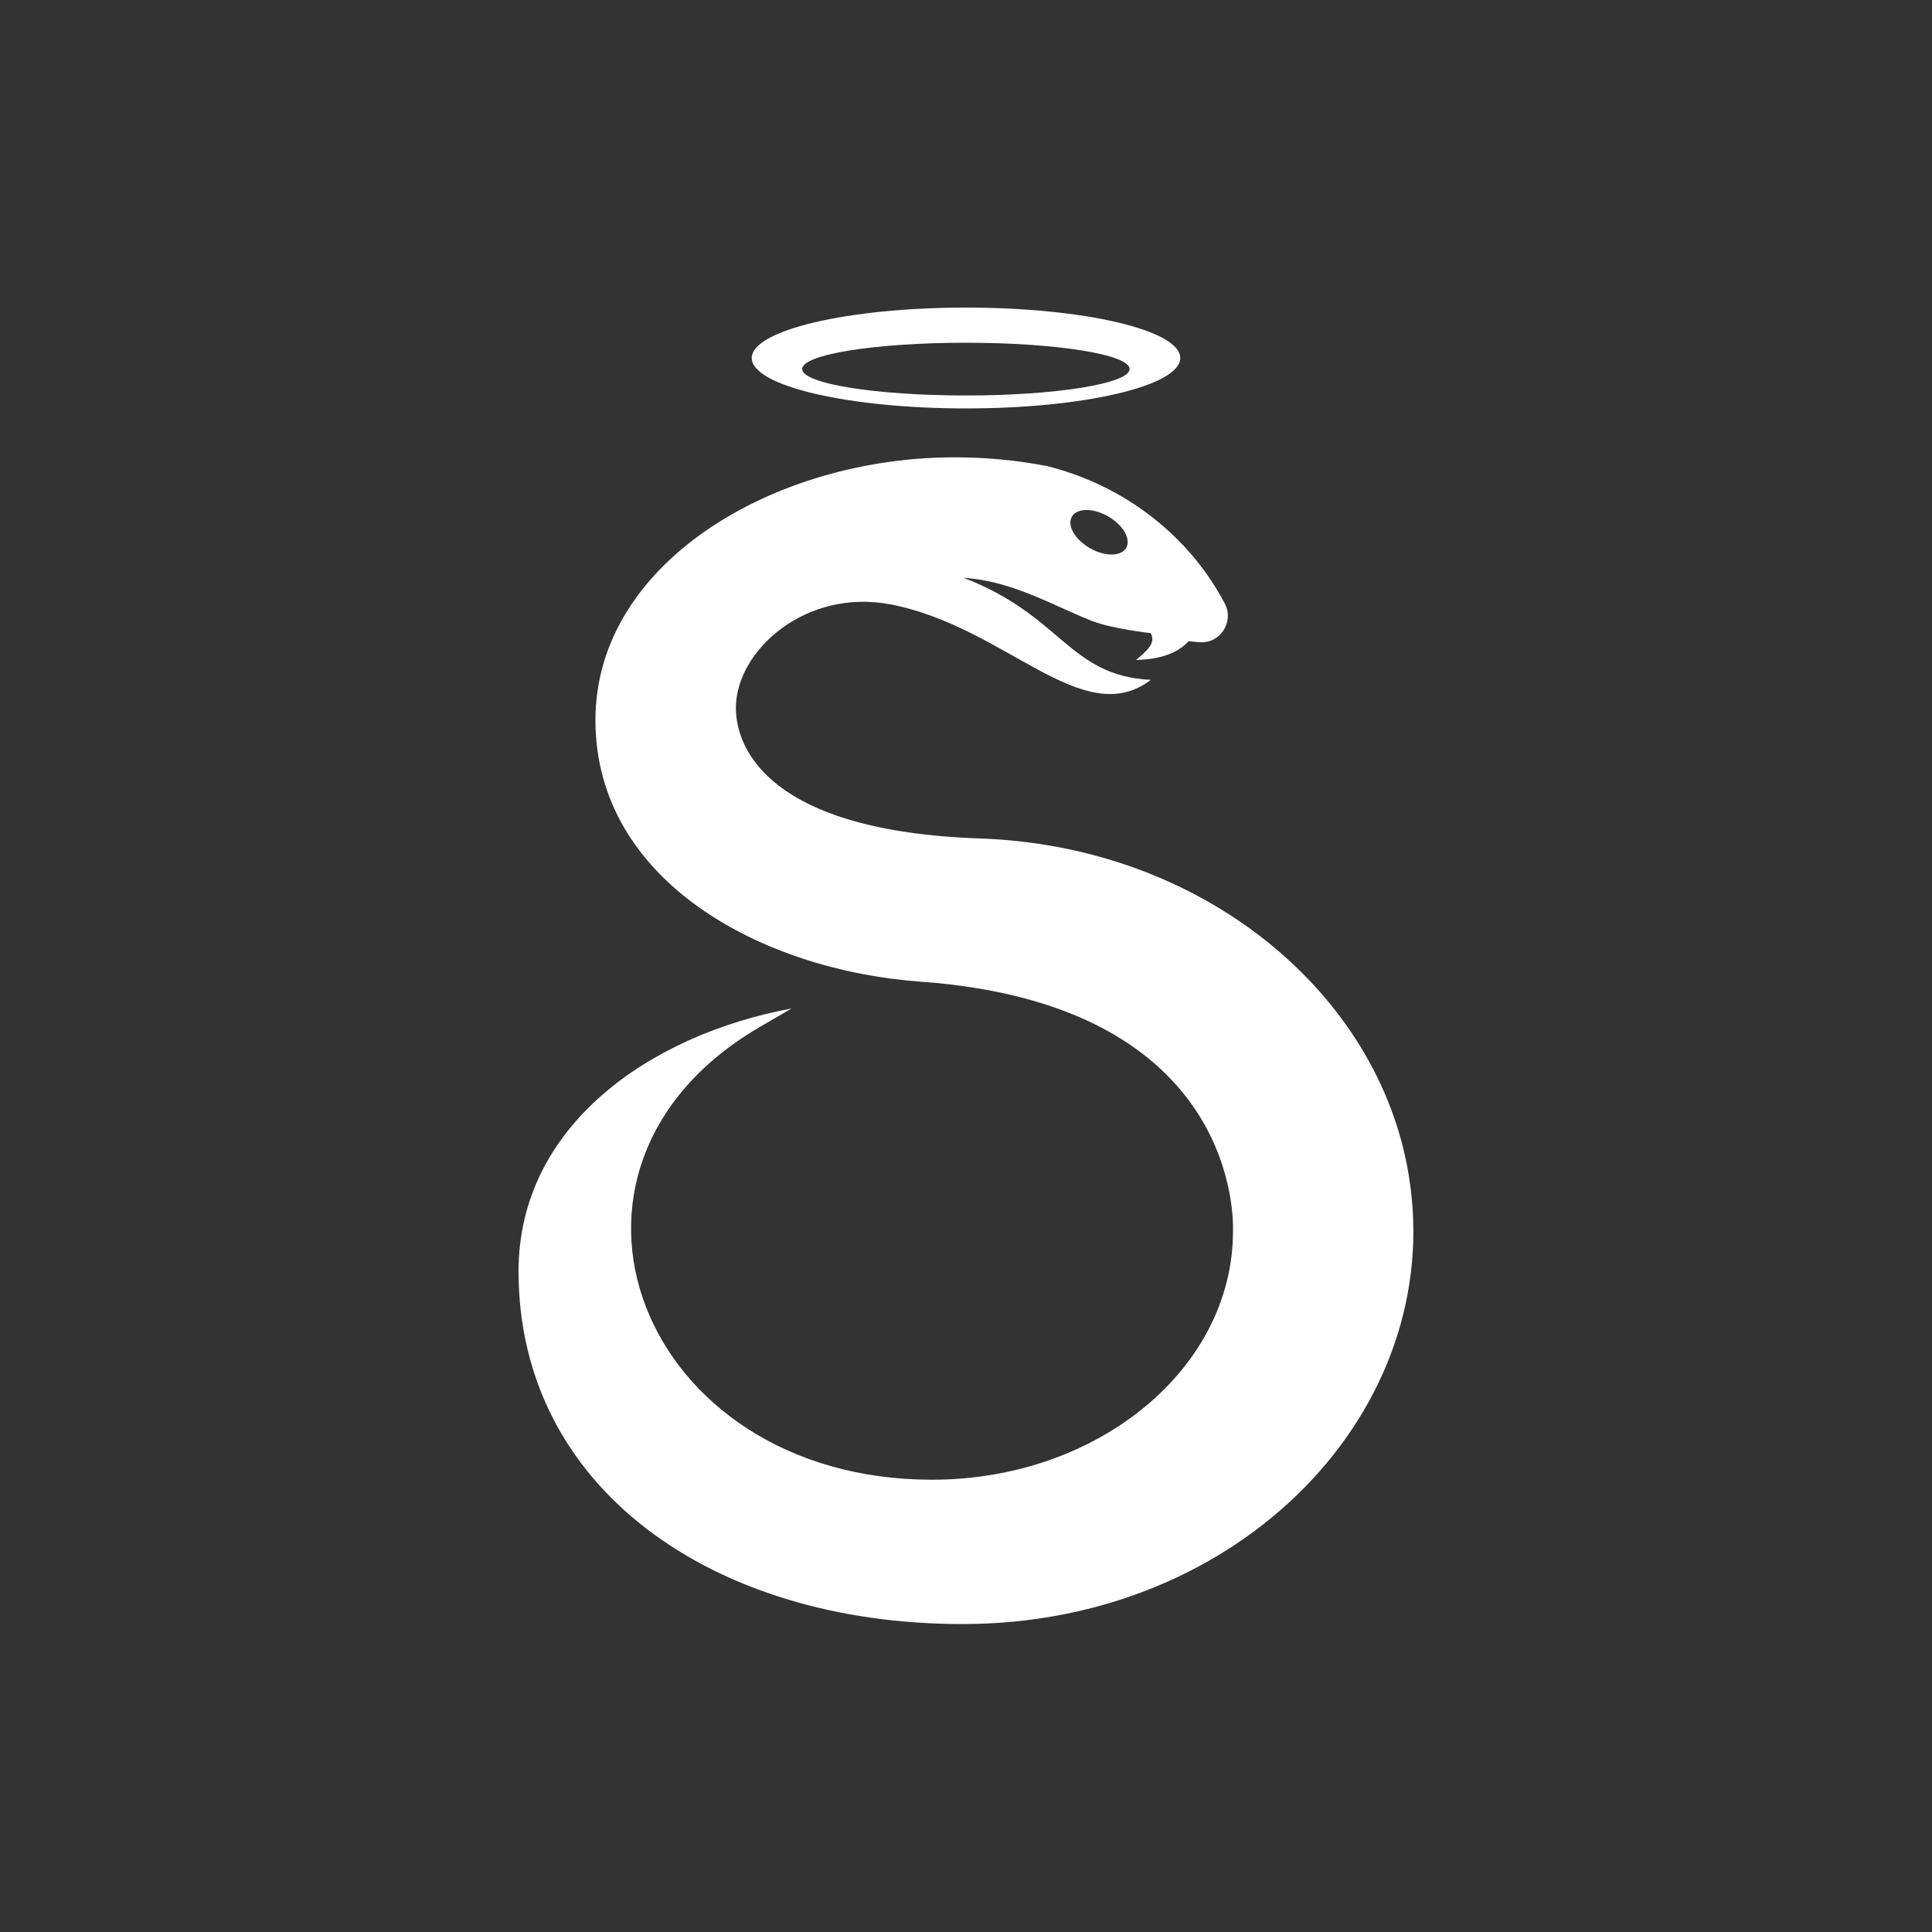 <svg xml:space="preserve" style="enable-background:new 0 0 1000 1000;" viewBox="0 0 1000 1000" y="0px" x="0px" xmlns:xlink="http://www.w3.org/1999/xlink" xmlns="http://www.w3.org/2000/svg" id="_Слой_1" version="1.1">
<rect x="0" y="0" width="1000" height="1000" fill="#333333" stroke="none"/>
<style type="text/css">
	.st0{fill:#FFFFFF;}
</style>
<path d="M729.2,608.5C713.8,513.7,622.3,438,507.4,434c-108.7-3.7-126.5-46-126.5-67.6c0-29.6,36-61.9,79.9-53.6
	c59.8,11.4,99.4,65.9,134.9,39.1c-42.6-2.1-45.9-33.3-96.9-52.8c25.2,1.5,46.7,14.6,66.4,22.3c10.5,4.1,30.4,6.3,30.4,6.3
	c2.8,5-1.7,9-7.6,13.9c11.7-0.3,21.2-3.1,27.2-9.7l5.4,0.5c10.9,1,18.4-10.5,13.3-20.1c-18.2-34.6-51.5-60.9-91.7-71
	c-0.8,0-16.9-3.9-41.7-4.5c0,0,0,0,0,0c0,0,0,0-0.1,0c-95.2-2.6-192.2,52.5-192.2,135.9s86.2,129.5,168.2,135.4
	c166.4,12,161.8,125.6,161.8,129.1c0,71.1-69.8,128.7-155.8,128.7c-151.6,0-213.6-161.3-89.7-234c3.4-2,17-9.9,17-9.9
	c-73.4,13.6-141.3,60.8-141.3,136c0,112.4,100.7,182.6,229.6,182.6C642.7,840.8,748.9,729.2,729.2,608.5L729.2,608.5z M554.8,267.4
	c2.6-4.5,11-4.6,18.8-0.1s11.9,11.8,9.3,16.3c-2.6,4.5-11,4.6-18.8,0.1C556.3,279.2,552.2,272,554.8,267.4L554.8,267.4z" class="st0"></path>
<path d="M500,159.2c-61.2,0-110.9,11.7-110.9,26.1s49.7,26.1,110.9,26.1s110.9-11.7,110.9-26.1S561.2,159.2,500,159.2
	L500,159.2z M500,204.7c-46.8,0-84.8-6.1-84.8-13.7s37.9-13.6,84.8-13.6s84.7,6.1,84.7,13.6S546.8,204.7,500,204.7z" class="st0"></path>
</svg>
